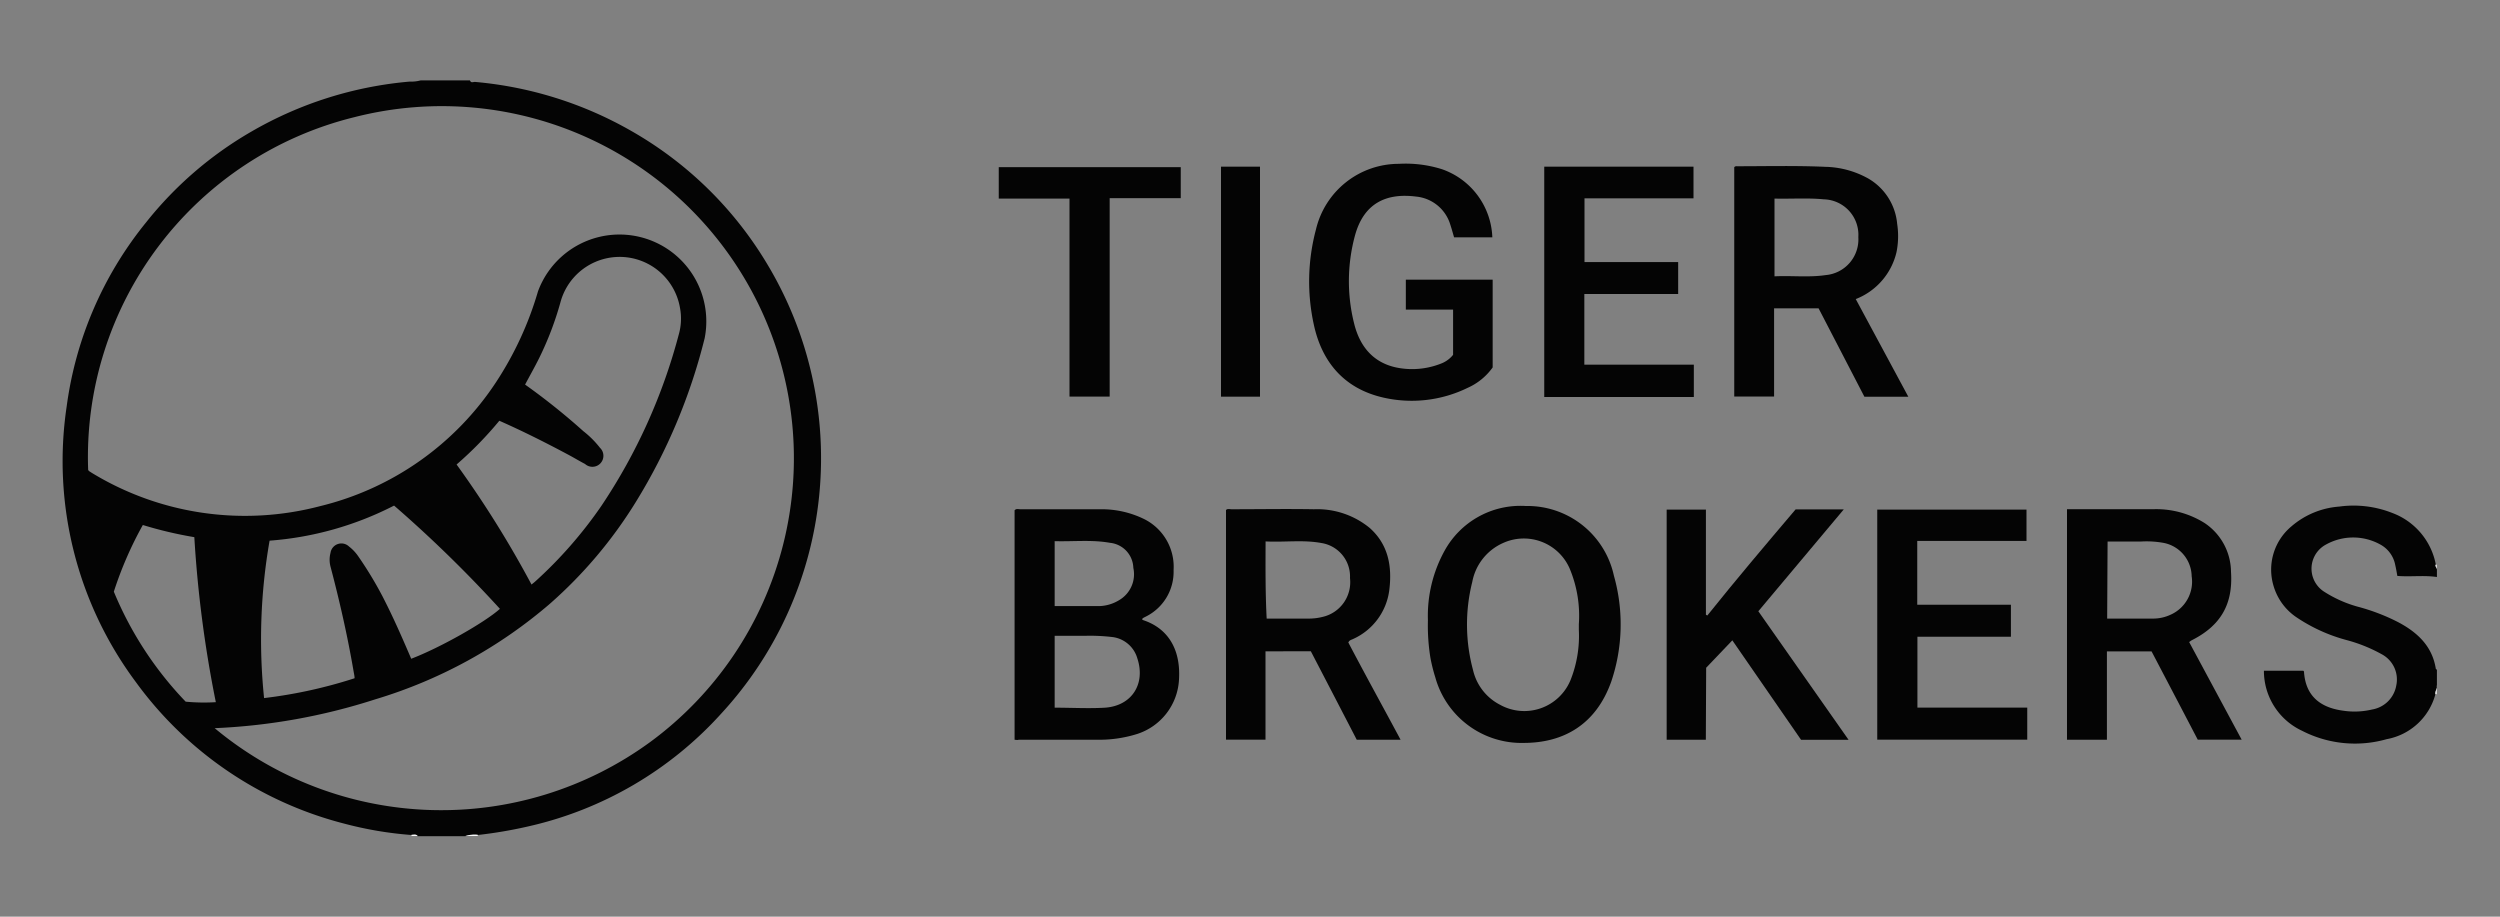 <svg id="Layer_1" data-name="Layer 1" xmlns="http://www.w3.org/2000/svg" viewBox="0 0 300 110"><rect x="0" y="0" width="300" height="110" fill="#808080" stroke="none"/><defs><style>.cls-1{fill:#040404;}.cls-2{fill:#fdfeff;}</style></defs><path class="cls-1" d="M57,9.83A45.78,45.78,0,0,1,75.73,15.7,44.82,44.82,0,0,1,92,31.58a45.21,45.21,0,0,1-5.46,54.06A44.36,44.36,0,0,1,63.25,99.2a53.7,53.7,0,0,1-5.92,1,3.89,3.89,0,0,0-1.48.14H50.12c-.21-.25-.49-.13-.74-.14a44.13,44.13,0,0,1-8.09-1.37,44.63,44.63,0,0,1-25-17A44.38,44.38,0,0,1,8,48.78,44.27,44.27,0,0,1,17.52,26.7,44.55,44.55,0,0,1,30.17,15.79a45.72,45.72,0,0,1,19-6,4.36,4.36,0,0,0,1.3-.14h5.92C56.54,10,56.77,9.82,57,9.83ZM25.76,87.38A42.5,42.5,0,0,0,78,89.06a42.25,42.25,0,0,0-35.47-75A42,42,0,0,0,10.58,56.41l.12.13.31.2a35.35,35.35,0,0,0,27.39,4A35.23,35.23,0,0,0,59.56,45.81a40.39,40.39,0,0,0,5-10.85,10.42,10.42,0,0,1,20,5.62,69.14,69.14,0,0,1-8.25,19.64A53.84,53.84,0,0,1,66,72.44,57.45,57.45,0,0,1,45,83.93,72.59,72.59,0,0,1,25.76,87.38Zm38-17.22.41-.33a51.74,51.74,0,0,0,8-9.13,68.1,68.1,0,0,0,9.28-20.55,6.93,6.93,0,0,0,.15-3.2,7.35,7.35,0,0,0-14.35-.66,38.39,38.39,0,0,1-2.52,6.62c-.54,1.09-1.14,2.15-1.72,3.24A79.06,79.06,0,0,1,70,51.74a11.41,11.41,0,0,1,2,2,1.32,1.32,0,0,1-1.79,1.94c-.65-.34-1.28-.72-1.93-1.07-2.73-1.46-5.49-2.85-8.36-4.12a43.87,43.87,0,0,1-5.13,5.25A124.77,124.77,0,0,1,63.79,70.16Zm-14.44,8.9c3.52-1.34,8.9-4.4,10.67-6a151.65,151.65,0,0,0-12.7-12.39,39,39,0,0,1-14.94,4.21,68.84,68.84,0,0,0-.66,18.89,57.1,57.1,0,0,0,10.86-2.38c0-.28-.08-.59-.13-.89-.72-4.21-1.67-8.38-2.76-12.51a3.26,3.26,0,0,1,0-1.64,1.32,1.32,0,0,1,2.22-.77A5.21,5.21,0,0,1,43,66.77a45.21,45.21,0,0,1,2.91,4.81C47.16,74,48.25,76.49,49.35,79.06ZM13.66,71a42.4,42.4,0,0,0,8.62,13.2,23,23,0,0,0,3.62.06,142.69,142.69,0,0,1-2.58-19.8A48.05,48.05,0,0,1,17.14,63,44.39,44.39,0,0,0,13.66,71Z"/><path class="cls-1" d="M292.25,83.3a7.43,7.43,0,0,1-5.85,5.4,13.88,13.88,0,0,1-10.14-1,7.93,7.93,0,0,1-4.59-7.21h4.73s.07.07.08.12c.17,2.65,1.66,4.26,4.68,4.67a9.12,9.12,0,0,0,3.49-.14,3.53,3.53,0,0,0,2.9-2.87,3.43,3.43,0,0,0-1.74-3.76,18.45,18.45,0,0,0-4.25-1.71,20,20,0,0,1-5.93-2.69,6.85,6.85,0,0,1-2.8-3.79A6.76,6.76,0,0,1,275,63.14a9.89,9.89,0,0,1,5.71-2.35,12.63,12.63,0,0,1,6.35.76,8.25,8.25,0,0,1,5.24,6.21c-.07.21.08.37.13.56v.92c-1.58-.23-3.17,0-4.75-.13-.08-.46-.15-.88-.25-1.3a3.53,3.53,0,0,0-1.78-2.46,6.71,6.71,0,0,0-6.54,0,3.28,3.28,0,0,0-.14,5.7,14.7,14.7,0,0,0,3.95,1.75,24.22,24.22,0,0,1,4.88,1.87c2.29,1.22,4.08,2.87,4.5,5.6,0,0,.09.07.13.11v1.85C292.5,82.58,292.2,82.91,292.25,83.3Z"/><path class="cls-2" d="M55.85,100.31a3.89,3.89,0,0,1,1.48-.14v.14Z"/><path class="cls-2" d="M292.25,83.3c-.05-.39.25-.72.15-1.11V83.3h-.15Z"/><path class="cls-2" d="M49.38,100.31v-.14c.25,0,.53-.11.74.14Z"/><path class="cls-2" d="M292.4,68.32c0-.19-.2-.35-.13-.56h.13Z"/><path class="cls-1" d="M121.75,88.77V61.24c.19-.23.45-.13.68-.13,3.24,0,6.47,0,9.71,0a11.57,11.57,0,0,1,5.16,1.18,6.39,6.39,0,0,1,3.53,6.12A6,6,0,0,1,137.48,74c-.16.09-.34.14-.44.31a.72.72,0,0,0,.15.11c2.7.89,4.53,3.19,4.29,7.14a7.26,7.26,0,0,1-5,6.51,15.16,15.16,0,0,1-4.63.7c-3.2,0-6.41,0-9.61,0C122.07,88.82,122,88.79,121.75,88.77Zm4.81-3.85c2.08,0,4.08.12,6.07,0,3.21-.24,4.86-2.87,3.85-5.92a3.57,3.57,0,0,0-2.88-2.54,22.79,22.79,0,0,0-3.5-.16c-1.18,0-2.36,0-3.54,0Zm0-20v7.81c1.84,0,3.62,0,5.4,0a4.83,4.83,0,0,0,2.35-.72A3.6,3.6,0,0,0,136,68.14a3.11,3.11,0,0,0-2.79-3C131.05,64.75,128.83,65,126.59,64.94Z"/><path class="cls-1" d="M222.69,35.89,229,47.61h-5.27L218.23,37h-5.34V47.58h-4.78V20.06a.35.35,0,0,1,.31-.11c3.55,0,7.09-.09,10.63.07a11,11,0,0,1,5.19,1.43,7,7,0,0,1,3.42,5.41,9.72,9.72,0,0,1-.08,3.4A8,8,0,0,1,222.69,35.89Zm-9.75-12.06v9.33c2.1-.1,4.13.15,6.15-.15A4.3,4.3,0,0,0,223,28.45a4.26,4.26,0,0,0-4.14-4.53C216.91,23.73,214.94,23.88,212.94,23.83Z"/><path class="cls-1" d="M262.7,77.05,269,88.76h-5.27c-1.83-3.51-3.69-7.06-5.54-10.59h-5.36v10.6h-4.79V61.1h3.4c2.37,0,4.75,0,7.12,0a10.92,10.92,0,0,1,6,1.67,7.11,7.11,0,0,1,3.16,5.86c.26,3.87-1.23,6.45-4.71,8.2A2.5,2.5,0,0,0,262.7,77.05Zm-9.84-2.82c1.91,0,3.76,0,5.6,0a4.94,4.94,0,0,0,2-.46A4.34,4.34,0,0,0,263,69.15a4.15,4.15,0,0,0-3.35-4,11.42,11.42,0,0,0-2.67-.17h-4.07Z"/><path class="cls-1" d="M151.86,78.16v10.6h-4.74V61.21c.17-.2.43-.1.67-.1,3.29,0,6.59-.06,9.89,0a9.94,9.94,0,0,1,6.68,2.24c2.25,2,2.7,4.62,2.36,7.42a7.46,7.46,0,0,1-4.35,5.91c-.18.1-.43.11-.57.42,2,3.82,4.14,7.69,6.27,11.67h-5.26c-1.81-3.5-3.66-7.06-5.51-10.62Zm.11-3.93c1.7,0,3.35,0,5,0a6.71,6.71,0,0,0,1.73-.2A4.27,4.27,0,0,0,162,69.37a4.06,4.06,0,0,0-3.39-4.2c-2.22-.42-4.46-.08-6.74-.2C151.86,68.11,151.84,71.14,152,74.23Z"/><path class="cls-1" d="M179.08,28.48h-4.59c-.15-.51-.28-1-.45-1.51a4.75,4.75,0,0,0-4.11-3.38c-3.68-.47-6.31.88-7.34,4.7a20.91,20.91,0,0,0-.1,10.51c.7,2.87,2.42,4.9,5.51,5.38a9.43,9.43,0,0,0,4.9-.54,3.38,3.38,0,0,0,1.47-1.06V37.15H168.7V33.56h10.42V44.09a7.34,7.34,0,0,1-3,2.45A15.29,15.29,0,0,1,166,47.71c-4.65-1.06-7.36-4.21-8.34-8.75a24.2,24.2,0,0,1,.26-11.44,10.22,10.22,0,0,1,9.94-7.86,14.45,14.45,0,0,1,5.19.65A9,9,0,0,1,179.08,28.48Z"/><path class="cls-1" d="M171.35,74.43a16.15,16.15,0,0,1,2-8.34,10.39,10.39,0,0,1,9.74-5.37,10.62,10.62,0,0,1,10.58,8.37,21.43,21.43,0,0,1-.33,12.73c-1.83,5.11-5.69,7.33-10.5,7.33a10.74,10.74,0,0,1-10.61-7.89,20.17,20.17,0,0,1-.58-2.32A24.29,24.29,0,0,1,171.35,74.43Zm18.11,1.14c0-.21,0-.43,0-.64a14.67,14.67,0,0,0-1.09-6.68,6,6,0,0,0-8-3.09,6.4,6.4,0,0,0-3.7,4.68,21,21,0,0,0,.1,10.59A6.25,6.25,0,0,0,180,84.57a6,6,0,0,0,8.48-3A14.31,14.31,0,0,0,189.46,75.57Z"/><path class="cls-1" d="M204.7,88.77H200V61.15h4.71V73.77l.17.09c3.45-4.31,7-8.5,10.59-12.73h5.78L211,73.35l10.83,15.43h-5.7l-8.25-11.94-3.14,3.29Z"/><path class="cls-1" d="M201.38,31.45v3.83H190.12v8.48h13.14v3.88H185.31V20h17.91v3.8H190.14v7.65Z"/><path class="cls-1" d="M230.07,64.91v7.66h11.24v3.84H230.09v8.5h13.18v3.85h-18V61.15h17.91v3.76Z"/><path class="cls-1" d="M128.34,47.59V23.83h-8.49V20.06h21.84v3.72h-8.53V47.59Z"/><path class="cls-1" d="M151.2,47.6h-4.68V20h4.68Z"/></svg>